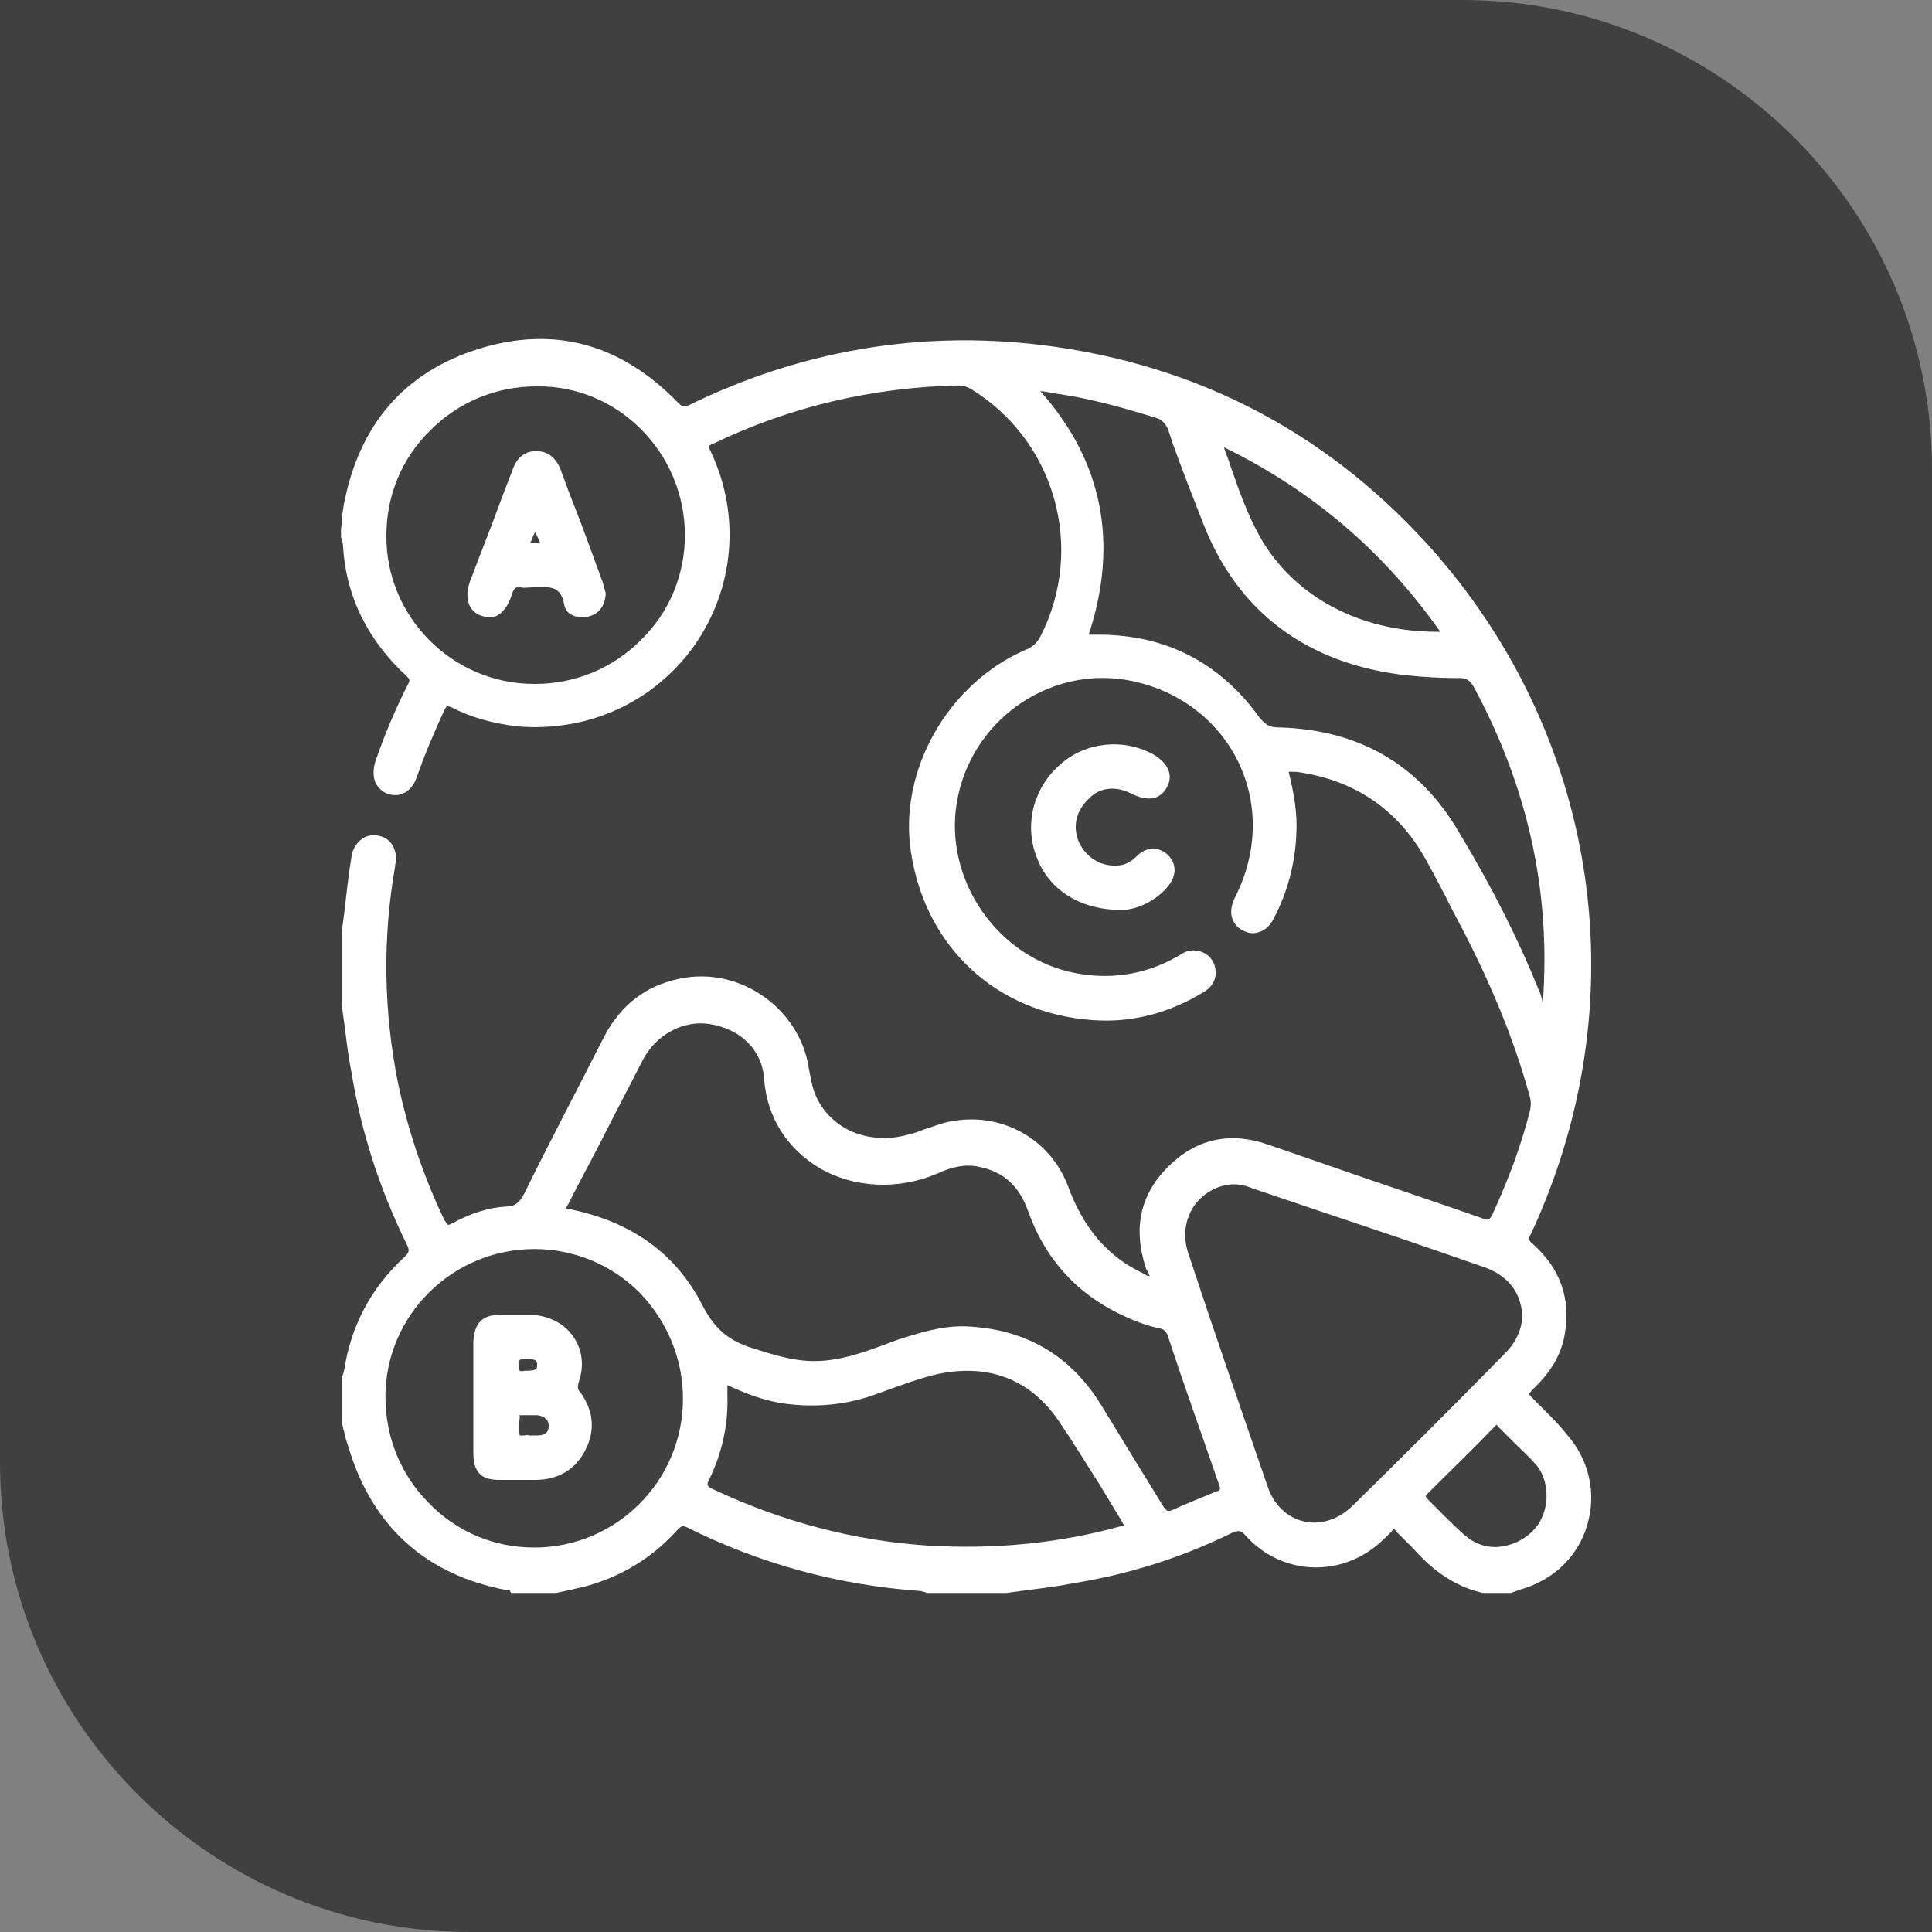 <svg xmlns="http://www.w3.org/2000/svg" xmlns:xlink="http://www.w3.org/1999/xlink" id="Layer_1" x="0px" y="0px" viewBox="0 0 200 200" style="enable-background:new 0 0 200 200;" xml:space="preserve"><rect x="0" y="0" width="200" height="200" fill="#808080" stroke="none"/><style type="text/css">	.st0{fill:#B92328;}	.st1{fill:#404041;}	.st2{fill:#FFFFFF;}</style><g>	<g id="uuid-8fcb8823-f81f-4880-92e5-27213ba4ab7f">		<path class="st1" d="M0,0h151.4C178.2,0,200,21.8,200,48.6V200H48.6C21.8,200,0,178.2,0,151.4V0L0,0z"></path>	</g></g><g>	<path class="st2" d="M160,146.1c-0.3-0.3-0.6-0.6-0.9-0.9c-0.4-0.4-0.8-0.8-0.8-0.9c0-0.1,0.4-0.5,0.8-0.9c1.6-1.6,2.6-3.4,2.9-5.4  c0.6-3.6-0.5-6.7-3.3-9.2c-0.5-0.4-0.5-0.6-0.2-1.1c11-23.7,7.2-50.6-9.7-70.2c-10.8-12.4-24.6-19.8-41.1-21.8  c-12.6-1.5-24.8,0.6-36.3,6.2c-0.6,0.3-0.8,0.2-1.2-0.2c-5.9-6.1-12.8-8-20.6-5.6c-7.7,2.4-12.4,7.8-14,16.1  c-0.1,0.6-0.2,1.2-0.2,1.8c0,0.3-0.1,0.5-0.1,0.9l0,0.6c0,0.1,0,0.2,0.1,0.3c0,0.2,0.1,0.4,0.1,0.6c0.3,5.4,2.6,9.9,6.6,13.6  c0.3,0.3,0.4,0.4,0.1,0.9c-1.2,2.4-2.3,4.9-3.3,7.8c-0.3,0.9-0.3,1.7,0,2.4c0.3,0.5,0.7,0.9,1.3,1.1c1.3,0.4,2.5-0.3,3-1.9  c0.8-2.3,1.8-4.6,2.8-6.8c0.2-0.3,0.2-0.4,0.3-0.4c0,0,0.1,0,0.4,0.1c2.1,1.1,4.4,1.7,6.9,2c7.3,0.6,14.1-2.5,18.3-8.4  c4.1-5.9,4.8-13.4,1.7-20c-0.3-0.6-0.3-0.7,0.3-0.9c7.9-3.8,16.4-5.8,25.3-6c0.4,0,0.8,0.1,1.2,0.3c8.8,5.3,12,16.5,7.3,25.7  c-0.4,0.7-0.8,1.1-1.6,1.4c-8,3.5-13.1,12.5-11.8,20.9c1.5,9.9,8.9,16.7,18.8,17.4c4,0.3,7.9-0.7,11.5-2.9c1-0.6,1.4-1.5,1.2-2.5  c-0.2-1-1-1.7-2-1.8c-0.7-0.1-1.3,0.2-1.7,0.5l-0.2,0.1c-3.5,2-7.3,2.5-11.2,1.6c-8-1.9-13.3-10.3-11.5-18.3  c1.8-8.2,9.9-13.5,18-11.8c4.8,1,8.8,4,10.9,8.2c2.2,4.4,2.1,9.5-0.2,14.1c-0.8,1.5-0.5,2.8,0.7,3.5c0.6,0.3,1.1,0.4,1.7,0.2  c0.7-0.2,1.2-0.7,1.6-1.5c1.4-2.7,2.2-5.7,2.3-8.8c0.1-1.9-0.2-3.9-0.8-6.3c0,0,0,0,0.1,0c0.2,0,0.5,0,0.7,0  c5.9,0.8,10.4,3.8,13.3,8.9c1,1.8,2,3.7,2.9,5.5c0.3,0.6,0.7,1.3,1,1.9c2.9,5.6,5.3,11.3,6.9,17.1c0.2,0.6,0.2,1.1,0.1,1.6  c-0.9,3.6-2.2,7.1-3.9,10.8c-0.3,0.6-0.4,0.7-1.1,0.4c-5.4-1.9-10.9-3.7-16.3-5.6l-5.8-2c-4-1.4-7.5-0.6-10.4,2.3  c-2.9,2.9-3.6,6.4-2.3,10.4c0,0.1,0.1,0.3,0.2,0.4c0.1,0.2,0.2,0.4,0.2,0.5c-0.2,0-0.4-0.1-0.5-0.2c-0.1,0-0.2-0.1-0.2-0.1  c-3.6-1.7-6.1-4.6-7.7-8.9c-1.9-5.2-7.3-8-12.7-6.7c-0.8,0.2-1.5,0.5-2.2,0.7c-0.5,0.2-1,0.4-1.5,0.5c-2.3,0.7-4.7,0.5-6.7-0.6  c-1.7-1-2.9-2.5-3.4-4.4c-0.1-0.5-0.2-0.9-0.3-1.4c0-0.2-0.1-0.4-0.1-0.6c-1-5.9-6.8-10.1-12.7-9.2c-3.9,0.6-6.7,2.7-8.5,6.2  c-2.9,5.7-5.6,10.8-8.2,16.1c-0.5,1-1,1.4-1.9,1.4c-1.8,0.1-3.7,0.7-5.5,1.7c-0.4,0.2-0.5,0.2-0.5,0.2c-0.1,0-0.3-0.4-0.4-0.5  c-2.2-4.6-3.8-9.4-4.8-14.2c-1.5-7.5-1.6-15-0.3-22.4c0-0.1,0-0.3,0.1-0.4c0.1-1.5-0.6-2.6-1.9-2.8c-0.6-0.1-1.2,0-1.7,0.4  c-0.5,0.4-0.9,1-1,1.7c-0.3,1.8-0.5,3.6-0.7,5.4l-0.3,2.3l0,7.9c0.1,0.7,0.2,1.5,0.3,2.2c0.2,1.6,0.4,3.2,0.7,4.7  c1,6.1,2.9,12,5.7,17.7c0.3,0.6,0.3,0.8-0.2,1.3c-3.5,3.2-5.6,7.2-6.3,11.9c0,0.1-0.1,0.2-0.1,0.3c0,0.1-0.1,0.1-0.1,0.2l0,4.7  l0,0.1c0.1,0.3,0.1,0.6,0.2,0.8c0.1,0.6,0.3,1.2,0.5,1.8c2.5,8.2,8,13.1,16.3,14.7c0.1,0,0.1,0,0.2,0c0.2,0,0.2,0,0.2,0.1l0.1,0.2  h4.7l0.9-0.2c0.6-0.1,1.2-0.3,1.8-0.4c3.9-1,7.2-3,9.8-5.9c0.4-0.4,0.5-0.5,1-0.3c7.6,3.8,15.7,6,24.2,6.6c0.1,0,0.2,0.1,0.4,0.1  c0.1,0,0.2,0.1,0.2,0.1l0.1,0l8.2,0c0.7-0.1,1.5-0.2,2.2-0.3c1.6-0.2,3.2-0.4,4.7-0.7c5.6-0.9,11.1-2.6,16.4-5.2  c0.7-0.3,0.9-0.3,1.4,0.2c3.5,4,9.4,4.5,13.6,1.1c0.6-0.5,1.1-1,1.5-1.4c0.2-0.3,0.3-0.3,0.3-0.3c0,0,0.1,0,0.3,0.3  c0.3,0.3,0.6,0.6,0.9,0.9c0.3,0.3,0.5,0.5,0.8,0.8c2.3,2.6,4.6,4,7.2,4.6l2.9,0l0.3-0.1c0.2-0.1,0.3-0.1,0.5-0.2  c3.4-0.9,6.1-3.3,7.1-6.7c1-3.3,0.2-6.8-2.1-9.4C161.5,147.6,160.7,146.8,160,146.1z M73.4,153.2c1.3-2.7,2-5.6,1.9-8.7  c0-0.4,0-0.7,0-1.1c2,0.9,3.8,1.6,5.9,1.9c3,0.4,6,0.2,9-0.8c0.8-0.3,1.7-0.6,2.5-0.9c1.7-0.6,3.4-1.2,5.1-1.5c5-0.8,9,0.9,11.8,5  c1.5,2.2,2.9,4.5,4.3,6.7c0.8,1.3,1.5,2.5,2.3,3.8c0.1,0.2,0.1,0.3,0.2,0.3c-0.1,0-0.3,0.1-0.4,0.1c-6.5,1.8-13.2,2.4-19.9,2  c-7.7-0.5-15.2-2.5-22.2-5.8c-0.3-0.1-0.6-0.3-0.6-0.4C73.2,153.7,73.2,153.6,73.4,153.2z M99.8,137.3c-0.1,0-0.1,0-0.2,0  c-2.3,0-4.5,0.7-6.7,1.4c-0.5,0.2-1.1,0.4-1.6,0.6c-2.2,0.8-4.5,1.6-7,1.6c0,0,0,0,0,0c-2.3,0-4.4-0.7-6.9-1.5  c-2.2-0.8-3.5-2-4.7-4.3c-2.7-5.3-7.3-8.6-13.6-9.9c-0.1,0-0.5-0.1-0.5-0.1c0,0,0-0.1,0.2-0.4c1.3-2.6,2.7-5.1,4-7.7  c1.2-2.4,2.5-4.8,3.7-7.2c1.4-2.7,4.2-4.2,6.9-3.8c3.3,0.5,5.5,2.7,5.7,5.7c0.3,4,2.4,7.2,5.7,9.2c3.6,2.1,8.2,2.3,12.2,0.6  c1.7-0.8,3.1-1,4.4-0.7c2.5,0.5,4.1,2,5,4.5c1.8,5.1,5.2,8.8,10.1,11c1.3,0.6,2.5,1,3.5,1.2c0.5,0.1,0.7,0.3,0.9,0.8  c1.6,4.9,3.4,9.9,5.3,15.4c0.2,0.5,0.1,0.6-0.3,0.7c-1.4,0.6-3,1.2-4.5,1.9c-0.5,0.2-0.6,0.2-1-0.4c-2.1-3.4-4.3-7-6.5-10.6  C110.7,140.2,106,137.5,99.8,137.3L99.8,137.3z M155.8,140.1c-5.1,5.2-10.4,10.5-15.7,15.7c-1.5,1.5-3.4,2.1-5.1,1.7  c-1.8-0.4-3.2-1.8-3.8-3.7c-2.8-8.1-5.6-16.2-8.2-24.1c-0.6-1.8-0.3-3.6,0.7-5c1-1.3,2.5-2.1,4.1-2.1c0,0,0,0,0,0h0  c0.5,0,1.1,0.1,1.8,0.4l7.1,2.4c5.7,1.9,11.3,3.8,17,5.8c2,0.7,3.3,2.1,3.7,3.8C157.9,136.7,157.3,138.6,155.8,140.1z M147.7,154.7  c2.7-2.7,5-4.9,7-7c0.1-0.1,0.2-0.2,0.2-0.2c0,0,0.1,0,0.2,0.2c0.6,0.6,1.1,1.1,1.7,1.7c0.7,0.7,1.4,1.3,2,2  c0.9,0.9,1.3,2.1,1.3,3.6c-0.1,2.2-1.2,3.7-3,4.6c-2,0.9-3.9,0.7-5.5-0.7c-0.8-0.7-1.6-1.5-2.4-2.3c-0.5-0.5-1-1-1.5-1.5  c-0.1-0.1-0.1-0.2-0.1-0.2C147.5,154.9,147.6,154.9,147.7,154.7z M159.3,102.5c-2.1-5.2-4.8-10.6-8.3-16.4  c-4.1-7-10.4-10.6-18.7-10.8c-0.9,0-1.3-0.3-1.9-1c-4.1-5.7-9.7-8.6-16.7-8.6c-0.1,0-0.2,0-0.4,0c-0.2,0-0.4,0-0.6,0  c3.1-9.4,1.5-17.9-5-25.2c0.4,0,0.8,0.1,1.3,0.2c0.2,0,0.5,0.1,0.7,0.1c3.3,0.5,6.6,1.4,10.1,2.5c0.5,0.2,0.8,0.5,1.1,1.1l0.5,1.5  c1,2.8,2.1,5.6,3.2,8.4c3.6,9.1,10.7,14.4,20.9,15.6c1.9,0.2,3.8,0.3,5.7,0.3c0.6,0,0.9,0.2,1.3,0.8c5.6,10.3,8.1,21.3,7.2,32.9  C159.6,103.3,159.5,102.9,159.3,102.5z M130.5,55.7c-1.3-2.3-2.2-4.8-3.1-7.4c-0.2-0.7-0.5-1.3-0.7-2c9,4.4,16.4,10.6,22.4,19.1  C141,65.5,134.1,61.9,130.5,55.7z M70.7,144.8c0,8.5-6.9,15.4-15.4,15.4c0,0,0,0,0,0c-4.1,0-8-1.6-10.9-4.6  c-2.9-2.9-4.5-6.8-4.5-11c0-8.5,7-15.3,15.4-15.3c0,0,0,0,0,0c4.1,0,8,1.6,10.9,4.5C69.1,136.8,70.7,140.7,70.7,144.8z M70.9,55.4  c0,4.1-1.6,8-4.6,10.9c-2.9,2.9-6.8,4.5-10.9,4.5c0,0,0,0-0.1,0c-8.5,0-15.4-7-15.3-15.4c0-4.1,1.6-8,4.6-10.9  c2.9-2.9,6.8-4.5,10.9-4.5c0,0,0,0,0.1,0C64,39.9,70.9,46.9,70.9,55.4z"></path>	<path class="st2" d="M117.2,82.2c2.1,1,3.1,0.2,3.6-0.7c0.7-1.3,0.1-2.5-1.4-3.4c-3.1-1.7-7-1.3-9.6,1c-2.8,2.4-3.8,6.2-2.5,9.6  c1.3,3.5,4.6,5.5,8.8,5.5c0,0,0,0,0,0h0c1.2,0,3.1-0.6,4.6-2.2c1.1-1.2,1.2-2.5,0.2-3.5c-1-0.9-2.2-0.9-3.3,0.2  c-0.6,0.6-1.3,0.9-2,0.9c-1.7,0.1-3.2-0.9-3.9-2.4c-0.7-1.6-0.3-3.3,1-4.5C113.8,81.5,115.5,81.3,117.2,82.2z"></path>	<path class="st2" d="M62.4,60.3l-1.5-4.1c-0.9-2.5-1.9-4.9-2.8-7.4c-0.3-0.9-1-2.1-2.6-2.1c-1.6,0-2.2,1.2-2.5,2.1  c-1,2.5-1.9,5.1-2.9,7.6l-1.3,3.4c-0.3,0.7-1.1,3,0.9,3.9c0.3,0.1,0.6,0.2,0.9,0.2c0.3,0,0.5,0,0.7-0.1c0.7-0.3,1.3-1,1.7-2.3  c0.2-0.6,0.4-0.8,0.9-0.7c0.4,0.1,0.8,0,1.2,0l0.1,0c1.8-0.1,2.9-0.1,3.2,1.8c0.1,0.4,0.3,0.8,0.7,1c0.5,0.3,1.2,0.4,1.9,0.2  c1-0.3,1.6-1,1.7-2.3l0-0.1l-0.1-0.4C62.5,60.9,62.5,60.6,62.4,60.3z M55.9,56.2c0,0-0.2,0.1-0.6,0c-0.1,0-0.3,0-0.4,0  c0,0,0-0.1,0.1-0.2c0.1-0.3,0.2-0.6,0.4-0.9c0.1,0.2,0.2,0.4,0.3,0.6C55.9,56.1,55.9,56.2,55.9,56.2z"></path>	<path class="st2" d="M59.9,143.1c0.6-1.7,0.4-3.4-0.6-4.8c-0.9-1.3-2.5-2.1-4.3-2.2c-1,0-2.1,0-3.2,0c-1.9,0-2.7,0.9-2.8,2.8  c0,1.3,0,2.7,0,4l0,1.7l0,1.8c0,1.3,0,2.7,0,4c0,2,0.8,2.8,2.7,2.8c0.2,0,0.4,0,0.7,0c0.4,0,0.9,0,1.3,0c0.4,0,0.9,0,1.3,0  c0.1,0,0.3,0,0.4,0c2.4,0,4.2-1.1,5.2-3.1c1.1-2.1,0.8-4.3-0.7-6.2C59.8,143.7,59.8,143.5,59.9,143.1z M54.4,140.7l0.2,0  c0.8,0,1,0.1,1,0.6c0,0.2,0,0.3-0.1,0.4c-0.2,0.2-0.7,0.2-1.1,0.2l-0.1,0c-0.3,0.1-0.5,0-0.5,0c0,0-0.1-0.2-0.1-0.6  c0-0.4,0.1-0.5,0.1-0.5c0.1-0.1,0.2-0.1,0.4-0.1C54.3,140.7,54.3,140.7,54.4,140.7z M53.8,146.8l0-0.3c0.1,0,0.2,0,0.2,0l0.4,0  c0.4,0,0.8,0,1.2,0c0.8,0.1,1.2,0.5,1.2,1.1c0,0.7-0.4,1-1.2,1h-0.8c-0.2-0.1-0.4,0-0.6,0c-0.1,0-0.3,0-0.4,0  C53.7,148.1,53.7,147.5,53.8,146.8z"></path></g></svg>